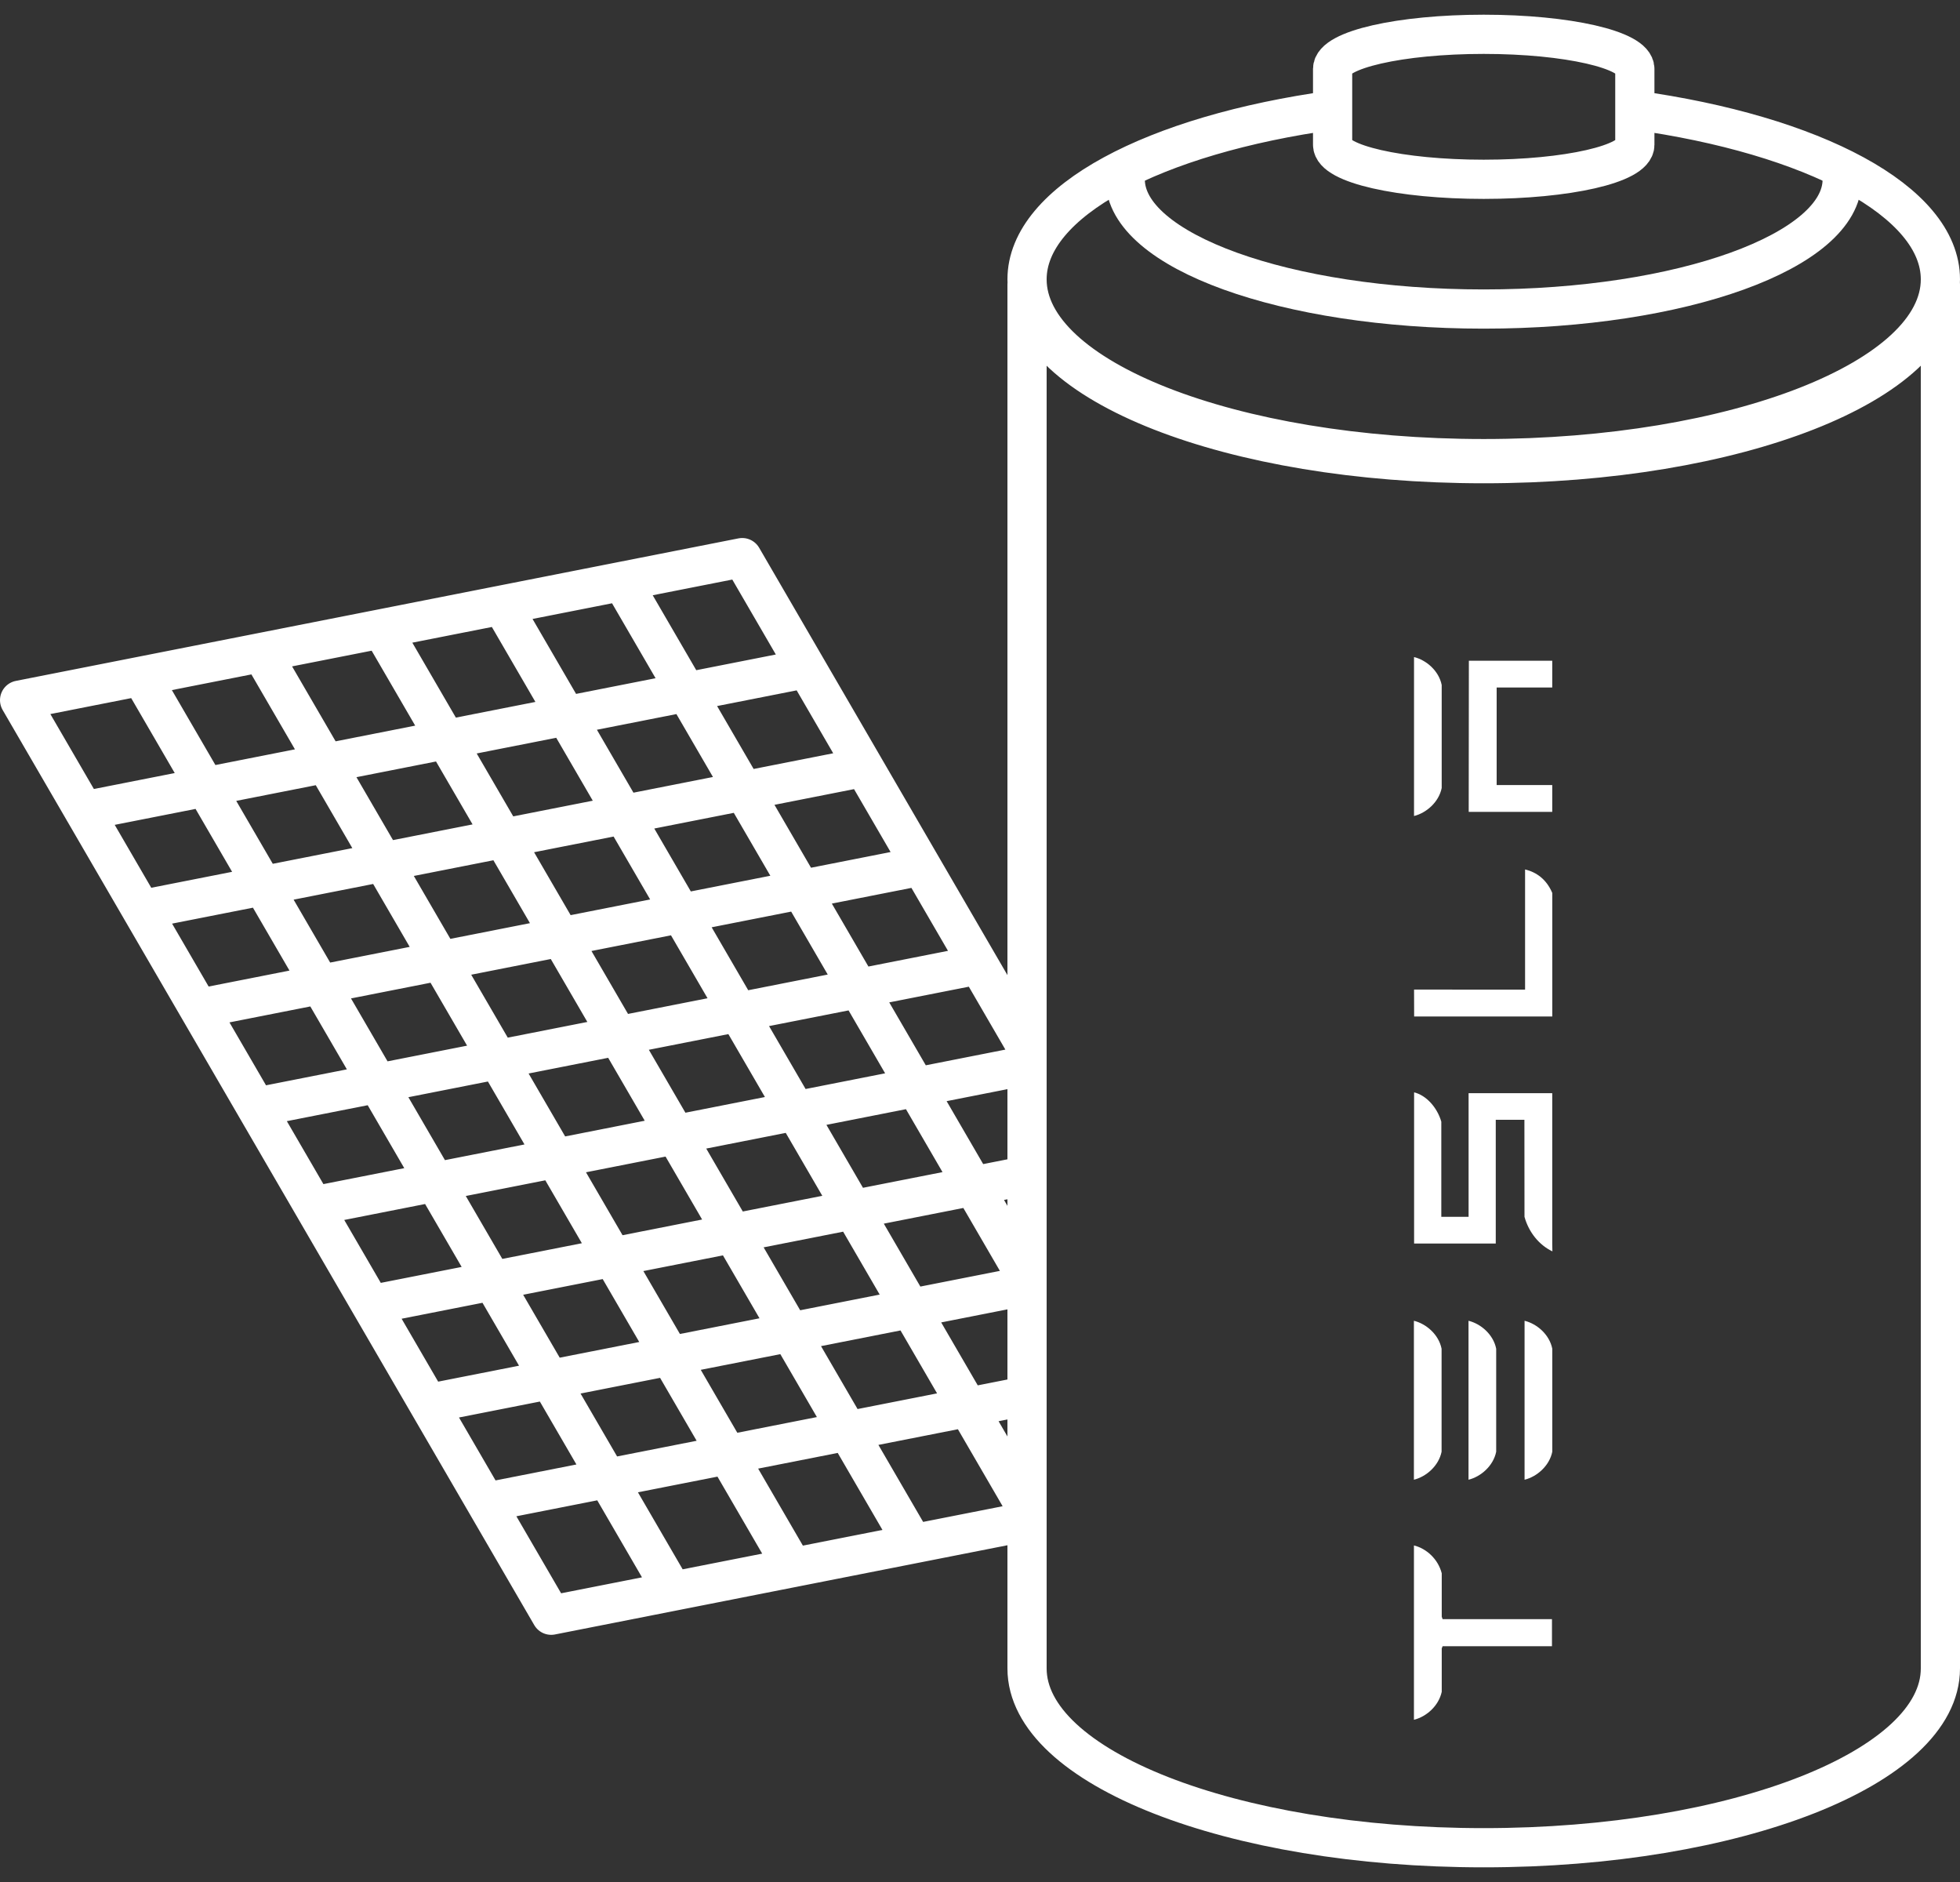 <?xml version="1.0" encoding="UTF-8"?>
<svg width="50px" height="48px" viewBox="0 0 50 48" version="1.1" xmlns="http://www.w3.org/2000/svg" xmlns:xlink="http://www.w3.org/1999/xlink">
    <rect x="0" y="0" width="50" height="48" fill="#333333" stroke="none"/>
    <title>Group</title>
    <g id="Symbols" stroke="none" stroke-width="1" fill="none" fill-rule="evenodd">
        <g id="pv-capacity-icon" transform="translate(-10, -11)">
            <g id="Group" transform="translate(10.5, 11.875)">
                <path d="M25.7,25.851 L18.434,13.347 L0,16.982 L13.561,40.321 L25.7,37.928 L25.7,25.851 Z M3.1,16.371 L16.662,39.71 L3.1,16.371 Z M6.167,15.767 L19.729,39.106 L6.167,15.767 Z M9.234,15.161 L22.796,38.5 L9.234,15.161 Z M12.301,14.557 L25.555,37.368 L12.301,14.557 Z M15.367,13.953 L25.593,31.551 L15.367,13.953 Z M1.641,19.808 L20.076,16.173 L1.641,19.808 Z M3.105,22.327 L21.54,18.692 L3.105,22.327 Z M4.569,24.846 L23.003,21.211 L4.569,24.846 Z M6.033,27.365 L24.468,23.731 L6.033,27.365 Z M7.497,29.885 L25.51,26.333 L7.497,29.885 Z M8.961,32.404 L25.558,29.132 L8.961,32.404 Z M10.425,34.923 L25.526,31.946 L10.425,34.923 Z M11.889,37.442 L25.7,34.72 L11.889,37.442 Z M37.35,0 C35.221,0 33.495,0.394 33.495,0.881 L33.495,2.818 C33.495,3.305 35.221,3.698 37.35,3.698 C39.479,3.698 41.205,3.305 41.205,2.818 L41.205,0.881 C41.205,0.394 39.479,0 37.35,0 Z M41.205,1.934 L41.205,2.818 C41.205,3.305 39.479,3.698 37.35,3.698 C35.221,3.698 33.495,3.305 33.495,2.818 L33.495,1.934 C28.955,2.559 25.7,4.255 25.7,6.25 C25.7,8.775 30.915,10.822 37.35,10.822 C43.784,10.822 49,8.775 49,6.25 C49,4.255 45.744,2.559 41.205,1.934 Z M49,6.985 L49,41.678 C49,44.204 43.784,46.251 37.35,46.251 C30.915,46.251 25.7,44.204 25.7,41.678 L25.7,6.985 L25.7,6.379 C25.7,8.904 30.915,10.951 37.35,10.951 C43.784,10.951 49,8.904 49,6.379 L49,6.985 Z" id="Stroke-1" stroke="#FFFFFF" stroke-linecap="round" stroke-linejoin="round"></path>
                <path d="M46.495,3.703 C46.495,5.528 42.401,7.007 37.35,7.007 C32.299,7.007 28.205,5.528 28.205,3.703" id="Stroke-3" stroke="#FFFFFF" stroke-linecap="round" stroke-linejoin="round"></path>
                <path d="M37.668,36.151 L37.668,33.524 C37.596,33.159 37.274,32.887 36.962,32.811 L36.962,36.865 C37.274,36.789 37.596,36.513 37.668,36.151 L37.668,36.151 Z M39.099,36.151 L39.099,33.524 C39.026,33.159 38.705,32.887 38.392,32.811 L38.392,36.865 C38.705,36.789 39.026,36.513 39.099,36.151 L39.099,36.151 Z M35.577,42.986 C35.885,42.907 36.199,42.64 36.279,42.274 L36.279,41.168 L36.301,41.112 L39.091,41.112 L39.091,40.421 L36.301,40.421 L36.279,40.358 L36.279,39.252 C36.184,38.883 35.885,38.621 35.577,38.543 L35.57,38.543 L35.57,42.986 L35.577,42.986 Z M36.275,36.151 L36.275,33.524 C36.202,33.159 35.881,32.887 35.569,32.811 L35.569,36.865 C35.881,36.789 36.202,36.513 36.275,36.151 L36.275,36.151 Z M39.098,19.831 L39.098,19.147 L37.68,19.147 L37.68,16.66 L39.098,16.66 L39.098,15.977 L36.971,15.977 L36.967,19.831 L39.098,19.831 Z M36.268,27.733 C36.162,27.368 35.883,27.06 35.574,26.985 L35.574,30.841 L37.657,30.841 L37.657,27.685 L38.388,27.685 L38.39,30.16 C38.498,30.549 38.758,30.877 39.102,31.041 L39.098,30.841 L39.098,27.006 L36.964,27.006 L36.964,30.16 L36.268,30.16 L36.268,27.733 Z M36.278,19.223 L36.278,16.596 C36.205,16.231 35.883,15.959 35.572,15.883 L35.572,19.937 C35.883,19.861 36.205,19.585 36.278,19.223 L36.278,19.223 Z M35.573,24.364 L35.575,25.05 L39.099,25.05 L39.099,21.9 C38.953,21.556 38.701,21.371 38.405,21.3 L38.405,24.365 L35.573,24.364 Z" id="Fill-5" fill="#FFFFFF"></path>
            </g>
        </g>
    </g>
</svg>